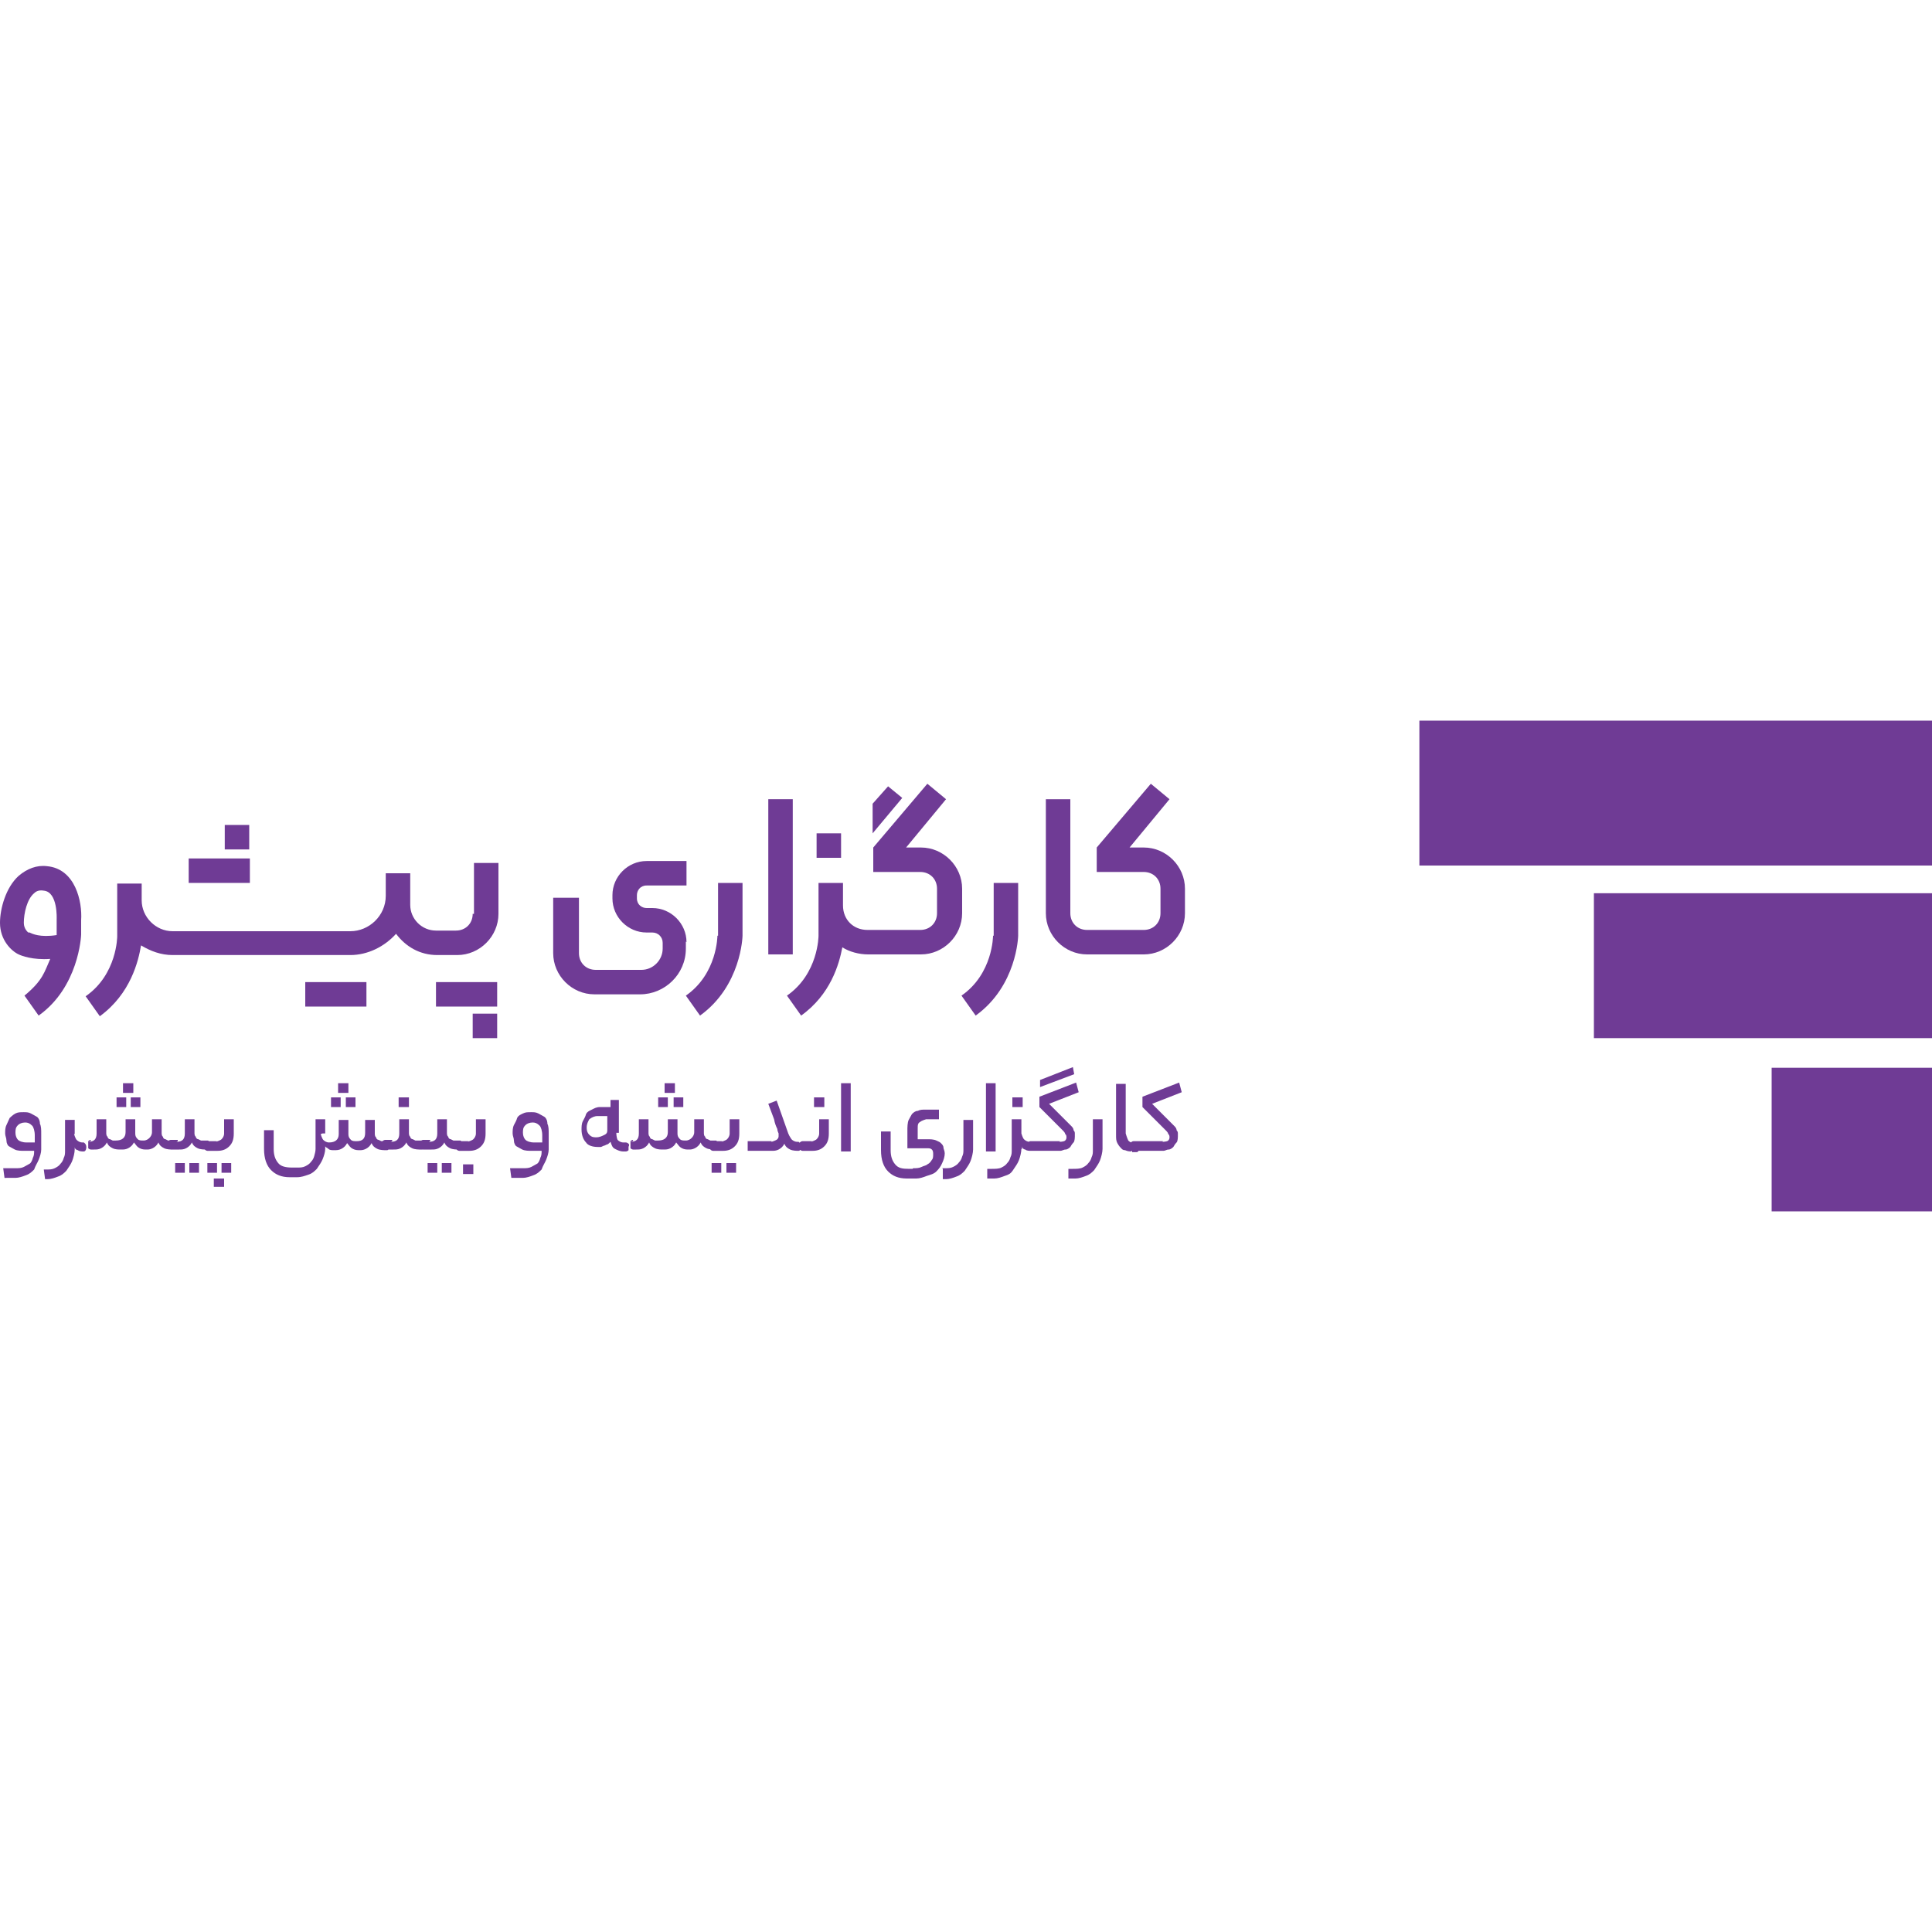 <?xml version="1.0" encoding="UTF-8"?> <svg xmlns="http://www.w3.org/2000/svg" id="Layer_2" data-name="Layer 2" viewBox="0 0 30 30"><defs><style> .cls-1 { fill: #6f3b95; } </style></defs><g><rect class="cls-1" x="7.34" y="15.74" width=".38" height=".38"></rect><path class="cls-1" d="M15.42,14.53s0,.59-.49.93l.22.31c.64-.46.66-1.23.66-1.24v-.82h-.38v.82Z"></path><path class="cls-1" d="M11.14,14.53s0,.59-.49.93l.22.31c.64-.46.66-1.23.66-1.24v-.82h-.38v.82Z"></path><path class="cls-1" d="M17.76,13.16h-.22l.62-.75-.29-.24-.84.99h0v.38h.73c.15,0,.26.11.26.26v.38c0,.15-.11.26-.26.26h-.88c-.15,0-.26-.11-.26-.26v-1.77h-.38v1.77c0,.35.29.64.64.64h.88c.35,0,.64-.29.64-.64v-.38c0-.35-.29-.64-.64-.64"></path><path class="cls-1" d="M14.29,13.16h-.22l.62-.75-.29-.24-.84.99h0v.38h.73c.15,0,.26.11.26.26v.38c0,.15-.11.26-.26.26h-.82c-.22,0-.38-.16-.38-.38v-.35h-.38v.82s0,.59-.49.93l.22.31c.46-.33.59-.8.64-1.06.11.07.26.11.4.11h.82c.35,0,.64-.29.64-.64v-.38c0-.35-.29-.64-.64-.64"></path><polygon class="cls-1" points="13.79 12.21 13.55 12.48 13.55 12.94 14.01 12.39 13.79 12.21"></polygon><path class="cls-1" d="M.73,13.45c-.16-.02-.31.04-.44.15-.2.18-.29.51-.29.73,0,.27.18.44.29.49.04.02.22.09.49.07-.09.2-.11.33-.4.57l.22.31c.62-.44.66-1.23.66-1.26v-.22c.02-.29-.09-.8-.53-.84M.88,14.28v.24c-.26.04-.38-.02-.42-.04h-.02s-.07-.05-.07-.15c0-.15.05-.37.16-.46.04-.04.09-.05.15-.04.22.02.2.44.2.44"></path><rect class="cls-1" x="12.68" y="12.94" width=".38" height=".38"></rect><rect class="cls-1" x="6.77" y="15.25" width=".95" height=".38"></rect><rect class="cls-1" x="4.74" y="15.25" width=".95" height=".38"></rect><rect class="cls-1" x="3.49" y="12.81" width=".38" height=".38"></rect><rect class="cls-1" x="2.93" y="13.33" width=".95" height=".38"></rect><rect class="cls-1" x="11.93" y="12.41" width=".38" height="2.41"></rect><path class="cls-1" d="M7.34,14.19c0,.15-.11.26-.26.26h-.31c-.22,0-.4-.18-.4-.4v-.49h-.38v.35c0,.31-.26.55-.55.55h-2.76c-.26,0-.48-.22-.48-.48v-.26h-.38v.82s0,.59-.49.93l.22.31c.48-.35.6-.86.64-1.1.15.09.31.15.49.15h2.76c.27,0,.53-.13.71-.33.15.2.37.33.64.33h.31c.35,0,.64-.29.64-.64v-.79h-.38v.79h-.02Z"></path><path class="cls-1" d="M10.66,14.63c0-.29-.24-.53-.53-.53h-.09c-.07,0-.15-.05-.15-.15v-.05c0-.07.05-.15.15-.15h.62v-.38h-.62c-.29,0-.53.24-.53.53v.05c0,.29.24.53.53.53h.09c.09,0,.16.07.16.16v.09c0,.18-.15.33-.33.33h-.71c-.15,0-.26-.11-.26-.26v-.86h-.4v.86c0,.35.29.64.64.64h.71c.38,0,.71-.31.71-.71v-.11Z"></path><path class="cls-1" d="M.24,18.14c.05,0,.09,0,.13-.02s.07-.04.09-.05.04-.05.05-.09c.02-.04.02-.07.02-.11h-.15c-.05,0-.11,0-.15-.02-.04-.02-.07-.04-.09-.05s-.04-.05-.04-.09-.02-.07-.02-.11,0-.09.02-.13l.05-.11s.05-.05.09-.07c.04-.02.07-.02.13-.02.04,0,.07,0,.11.02s.07.04.09.05.05.05.05.11c.02.04.02.09.02.16v.24c0,.05-.02.11-.04.16-.02.05-.05.09-.07.15-.04.04-.07.07-.13.09-.05.02-.11.04-.16.04H.07l-.02-.15h.18ZM.24,17.59c0,.05.02.09.04.11s.07.04.13.04h.13v-.11c0-.07-.02-.13-.04-.15-.04-.04-.07-.05-.11-.05-.05,0-.09.02-.11.04-.04.04-.04.07-.04.13ZM1.15,17.61s.02.07.04.09.05.04.09.04h.02s.04.02.04.07-.02.07-.04.07h-.02s-.05,0-.07-.02c-.02,0-.05-.02-.05-.05v.04c0,.05-.02.13-.04.18s-.05.09-.09.15c-.04.04-.07.07-.13.09-.05.02-.11.04-.16.04h-.04l-.02-.15h.04c.05,0,.09,0,.13-.02s.07-.04.09-.07c.02-.02.04-.05.05-.09.02-.04.02-.07.02-.11v-.48h.15v.22ZM1.37,17.73c.09,0,.13-.04.13-.13v-.22h.15v.22s0,.04.02.05c0,.02.02.04.04.04t.04.02h.05c.09,0,.15-.04.15-.13v-.2h.15v.22c0,.05.02.07.04.09.02.02.05.02.09.02s.07-.02.09-.04c.02-.02.04-.05.04-.09v-.2h.15v.22s0,.04.02.05c0,.02.02.04.04.04t.04.02h.09s.04.02.04.07-.02.07-.04.07h-.04s-.07,0-.11-.02c-.04-.02-.07-.04-.09-.09-.02.04-.05.07-.09.09s-.07.02-.09.02c-.04,0-.07,0-.11-.02-.04-.02-.05-.04-.09-.09-.02.04-.05.07-.09.09s-.07.02-.11.02-.09,0-.13-.02-.07-.04-.09-.09c-.02.04-.05.07-.09.09s-.07.02-.11.02h-.05s-.02,0-.04-.02v-.11s.02-.02.04-.02h0v.02ZM1.96,17.19h-.15v-.15h.15v.15ZM2.07,16.97h-.16v-.15h.16v.15ZM2.18,17.19h-.15v-.15h.15v.15ZM2.74,17.73c.09,0,.13-.04.13-.13v-.22h.15v.22s0,.04.02.05c0,.02.02.04.04.04t.04.02h.11s.04.02.04.07-.02.07-.04.07h-.05s-.07,0-.11-.02c-.04-.02-.07-.04-.09-.09-.02.04-.05.07-.09.09s-.07.02-.11.02h-.13s-.02,0-.04-.02v-.11s.02-.02.04-.02h.11v.02ZM2.87,18.21h-.15v-.15h.15v.15ZM3.09,18.21h-.15v-.15h.15v.15ZM3.35,17.73s.07-.02.09-.04c.02-.02.04-.05.04-.09v-.22h.15v.22c0,.09-.02.15-.07.2-.05.05-.11.07-.18.07h-.16s-.02,0-.04-.02v-.11s.02-.02.04-.02h.15ZM3.37,18.21h-.15v-.15h.15v.15ZM3.48,18.43h-.16v-.13h.16v.13ZM3.59,18.21h-.15v-.15h.15v.15ZM4.98,17.61s.02.07.04.09c.02.02.05.04.09.04.09,0,.15-.04.15-.13v-.22h.15v.22c0,.05.02.07.04.09.02.02.05.02.09.02.09,0,.13-.04.13-.13v-.2h.15v.22s0,.04.02.05c0,.02.02.04.04.04t.04.02h.09s.04.02.04.07-.02.07-.04.07h-.04s-.07,0-.11-.02c-.04-.02-.07-.04-.09-.09-.02.04-.05.07-.09.09s-.07.02-.09.02c-.04,0-.07,0-.11-.02-.04-.02-.05-.04-.09-.09-.02.04-.05.07-.09.09s-.07.02-.11.02-.07,0-.09-.02-.04-.02-.05-.04v.04c0,.05-.02.11-.04.16-.02.05-.05.09-.09.15-.04.04-.07.07-.13.09s-.11.04-.18.04h-.11c-.13,0-.22-.04-.29-.11s-.11-.18-.11-.33v-.29h.15v.29c0,.09.02.16.07.22.04.05.11.07.22.07h.07c.05,0,.09,0,.13-.02s.07-.04.09-.07c.02-.02.04-.05.05-.09s.02-.07.02-.11v-.46h.15v.22h-.04ZM5.29,17.19h-.15v-.15h.15v.15ZM5.41,16.97h-.16v-.15h.16v.15ZM5.52,17.19h-.15v-.15h.15v.15ZM6.07,17.73c.09,0,.13-.04.13-.13v-.22h.15v.22s0,.04.02.05c0,.02.02.04.04.04t.04.02h.11s.04.02.04.07-.02.07-.04.07h-.05s-.07,0-.11-.02c-.04-.02-.07-.04-.09-.09-.02.04-.05.07-.09.09s-.07.02-.11.02h-.13s-.02,0-.04-.02v-.11s.02-.02.04-.02h.11v.02ZM6.35,17.19h-.16v-.15h.16v.15ZM6.66,17.73c.09,0,.13-.04.13-.13v-.22h.15v.22s0,.04.02.05c0,.02.02.04.04.04t.04.02h.11s.04.02.04.07-.02.07-.04.07h-.05s-.07,0-.11-.02c-.04-.02-.07-.04-.09-.09-.02.04-.05.07-.09.09s-.07.02-.11.02h-.13s-.02,0-.04-.02v-.11s.02-.02.04-.02h.11v.02ZM6.79,18.21h-.15v-.15h.15v.15ZM7.01,18.21h-.15v-.15h.15v.15ZM7.26,17.73s.07-.02.09-.04c.02-.02.04-.05.04-.09v-.22h.15v.22c0,.09-.02.15-.07.2s-.11.07-.18.07h-.16s-.02,0-.04-.02v-.11s.02-.02.04-.02h.15ZM7.35,18.23h-.16v-.15h.16v.15ZM8.12,18.14c.05,0,.09,0,.13-.02s.07-.04.09-.05.04-.05.05-.09c.02-.04.02-.07.02-.11h-.15c-.05,0-.11,0-.15-.02-.04-.02-.07-.04-.09-.05s-.04-.05-.04-.09-.02-.07-.02-.11,0-.09.02-.13.04-.07.05-.11c.02-.04.05-.05.09-.07.04-.02.07-.02.13-.02.04,0,.07,0,.11.02s.07.04.09.05.05.05.05.11c.02.04.02.09.02.16v.24c0,.05-.02.11-.04.16-.02.05-.05.09-.07.15-.04.04-.07.07-.13.09-.05.02-.11.04-.16.04h-.18l-.02-.15h.18ZM8.12,17.59c0,.05.02.09.04.11s.07.04.13.04h.13v-.11c0-.07-.02-.13-.04-.15-.04-.04-.07-.05-.11-.05-.05,0-.09.02-.11.04-.04.04-.04.07-.04.13ZM9.57,17.59s0,.07.02.11c.02.02.05.04.09.04h.04s.02,0,.04.02,0,.04,0,.05v.05s-.02.02-.04.02h-.04c-.05,0-.09-.02-.13-.04-.04-.02-.05-.05-.07-.11-.02.02-.04.04-.05.04s-.04.02-.05.02-.04.02-.05.02h-.05c-.07,0-.15-.02-.18-.07-.04-.04-.07-.11-.07-.2,0-.04,0-.09.02-.13s.04-.07.05-.11c.02-.04.05-.05.09-.07.04-.02.07-.04.13-.04h.16v-.11h.13v.51h-.02ZM9.26,17.66c.05,0,.09-.02.13-.04.04-.02.04-.05.04-.07v-.22h-.15c-.05,0-.09.02-.13.05-.02.04-.04.07-.04.13s.02.09.04.11c.04.04.07.04.11.04ZM9.79,17.73c.09,0,.13-.04.13-.13v-.22h.15v.22s0,.04.02.05c0,.02.02.04.04.04t.04.02h.05c.09,0,.15-.04.15-.13v-.2h.15v.22c0,.05.02.07.04.09s.05.02.09.02.07-.02.09-.04c.02-.02.04-.05.04-.09v-.2h.15v.22s0,.04.02.05c0,.02.02.04.04.04t.04.02h.09s.04.02.04.07-.02.07-.04.07h-.04s-.07,0-.11-.02-.07-.04-.09-.09c-.02.04-.05.07-.09.09s-.07.02-.09.02c-.04,0-.07,0-.11-.02s-.05-.04-.09-.09c-.02.04-.05.07-.09.09s-.07.02-.11.02-.09,0-.13-.02-.07-.04-.09-.09c-.02.04-.05.07-.09.09s-.07.02-.11.02h-.05s-.02,0-.04-.02v-.11s.02-.02.04-.02h0v.02ZM10.37,17.19h-.15v-.15h.15v.15ZM10.48,16.97h-.16v-.15h.16v.15ZM10.61,17.19h-.15v-.15h.15v.15ZM11.2,17.73s.07-.02.09-.04c.02-.02.04-.05.04-.09v-.22h.15v.22c0,.09-.02.15-.07.2s-.11.07-.18.07h-.16s-.02,0-.04-.02v-.11s.02-.02.04-.02h.15ZM11.2,18.21h-.15v-.15h.15v.15ZM11.43,18.21h-.15v-.15h.15v.15ZM11.98,17.73s.07-.02.09-.04c.02-.02.02-.04.02-.05v-.04s-.02-.04-.02-.07c-.02-.04-.04-.09-.05-.15-.02-.05-.05-.13-.09-.24l.13-.05.18.51c.02.05.04.07.05.09.02.02.05.04.09.04h.02s.04.02.04.07-.02.07-.04.07h-.02s-.07,0-.11-.02-.07-.04-.09-.09c-.02.04-.05.07-.09.09s-.07.02-.11.02h-.37v-.15h.37ZM12.59,17.73s.07-.02.09-.04c.02-.02.04-.05.04-.09v-.22h.15v.22c0,.09-.02.15-.07.2s-.11.07-.18.07h-.16s-.02,0-.04-.02v-.11s.02-.02.04-.02h.15ZM12.8,17.19h-.16v-.15h.16v.15ZM13.06,16.82h.15v1.06h-.15v-1.06ZM14.18,18.14c.05,0,.09,0,.13-.02s.07-.02.09-.04c.04-.02.05-.04.07-.07.02-.02.02-.05.02-.09,0-.02,0-.05-.02-.07-.02-.02-.04-.02-.09-.02h-.29v-.31s0-.09.02-.13.04-.07.05-.09c.02-.02.05-.05.09-.05.04-.02.07-.02.13-.02h.2v.15h-.2s-.07.02-.09.04c-.04.02-.04.05-.04.11v.16h.18s.07,0,.11.02.05.02.07.04c.02.02.04.04.04.07,0,.02.02.05.02.09,0,.05-.02.11-.04.15-.02.05-.05.09-.09.13s-.09.05-.15.07c-.05.02-.11.04-.16.04h-.15c-.13,0-.22-.04-.29-.11-.07-.07-.11-.18-.11-.33v-.29h.15v.29c0,.09.02.16.07.22s.11.07.22.07h.05ZM14.63,18.14h.04c.05,0,.09,0,.13-.02s.07-.04.09-.07c.02-.02.04-.05.05-.09.02-.04.02-.07.02-.11v-.46h.15v.46c0,.05-.02.13-.04.18s-.05.09-.09.15c-.04.04-.07.07-.13.09-.05.02-.11.04-.16.04h-.05v-.16ZM15.31,16.82h.15v1.06h-.15v-1.06ZM15.86,17.84c0,.05-.02.13-.04.18s-.05.09-.09.15-.07.07-.13.09c-.05.02-.11.04-.16.04h-.11v-.15h.07c.05,0,.11,0,.15-.02.04-.02.07-.04.09-.07.02-.02.04-.05.05-.09.02-.04.02-.07.02-.11v-.48h.15v.22s.02.07.04.09.05.04.09.04h.02s.04.02.04.07-.02.07-.04.07h-.02s-.05,0-.07-.02c-.02,0-.05-.02-.05-.05v.04ZM15.88,17.19h-.16v-.15h.16v.15ZM16.45,17.73s.07,0,.09-.02.02-.04.02-.05,0-.04-.02-.05c0-.02-.02-.04-.05-.07l-.35-.35v-.16l.57-.22.04.15-.46.18.27.27s.05.05.07.07c.02.02.04.04.04.07.02.02.02.04.02.05v.05s0,.07-.02.09-.04.05-.05.07c-.02.02-.05.04-.07.04-.04,0-.05.02-.09.02h-.46s-.02,0-.04-.02v-.11s.02-.02.04-.02h.46ZM16.15,16.77l.51-.2.02.11-.53.2v-.11ZM17.12,17.84c0,.05-.02.13-.04.18s-.05.09-.09.15c-.04.04-.07.07-.13.09-.05.02-.11.04-.16.04h-.11v-.15h.07c.05,0,.11,0,.15-.02.04-.02.07-.04.09-.07.02-.02.04-.05.05-.09.02-.04.02-.07.02-.11v-.48h.15v.46h0ZM17.56,17.88s-.05,0-.09-.02c-.04,0-.05-.02-.07-.04-.02-.02-.04-.05-.05-.07-.02-.04-.02-.07-.02-.13v-.79h.15v.77s.02.07.04.11c.02.02.05.04.09.04h.04s.04.02.04.07-.02.07-.04.07h-.07v-.02ZM18.05,17.73s.07,0,.09-.02.02-.04.02-.05,0-.04-.02-.05c0-.02-.02-.04-.05-.07l-.35-.35v-.16l.57-.22.04.15-.46.18.27.27s.05.05.07.07c.02.02.04.04.04.07.02.02.02.04.02.05v.05s0,.07-.02.09-.04.05-.05.07c-.02.02-.05.04-.07.04-.04,0-.05.02-.09.02h-.46s-.02,0-.04-.02v-.11s.02-.02.04-.02h.46Z"></path></g><g><rect class="cls-1" x="27.51" y="16.58" width="2.49" height="2.23"></rect><rect class="cls-1" x="24.75" y="13.87" width="5.25" height="2.25"></rect><rect class="cls-1" x="22.04" y="11.19" width="7.96" height="2.25"></rect></g></svg> 